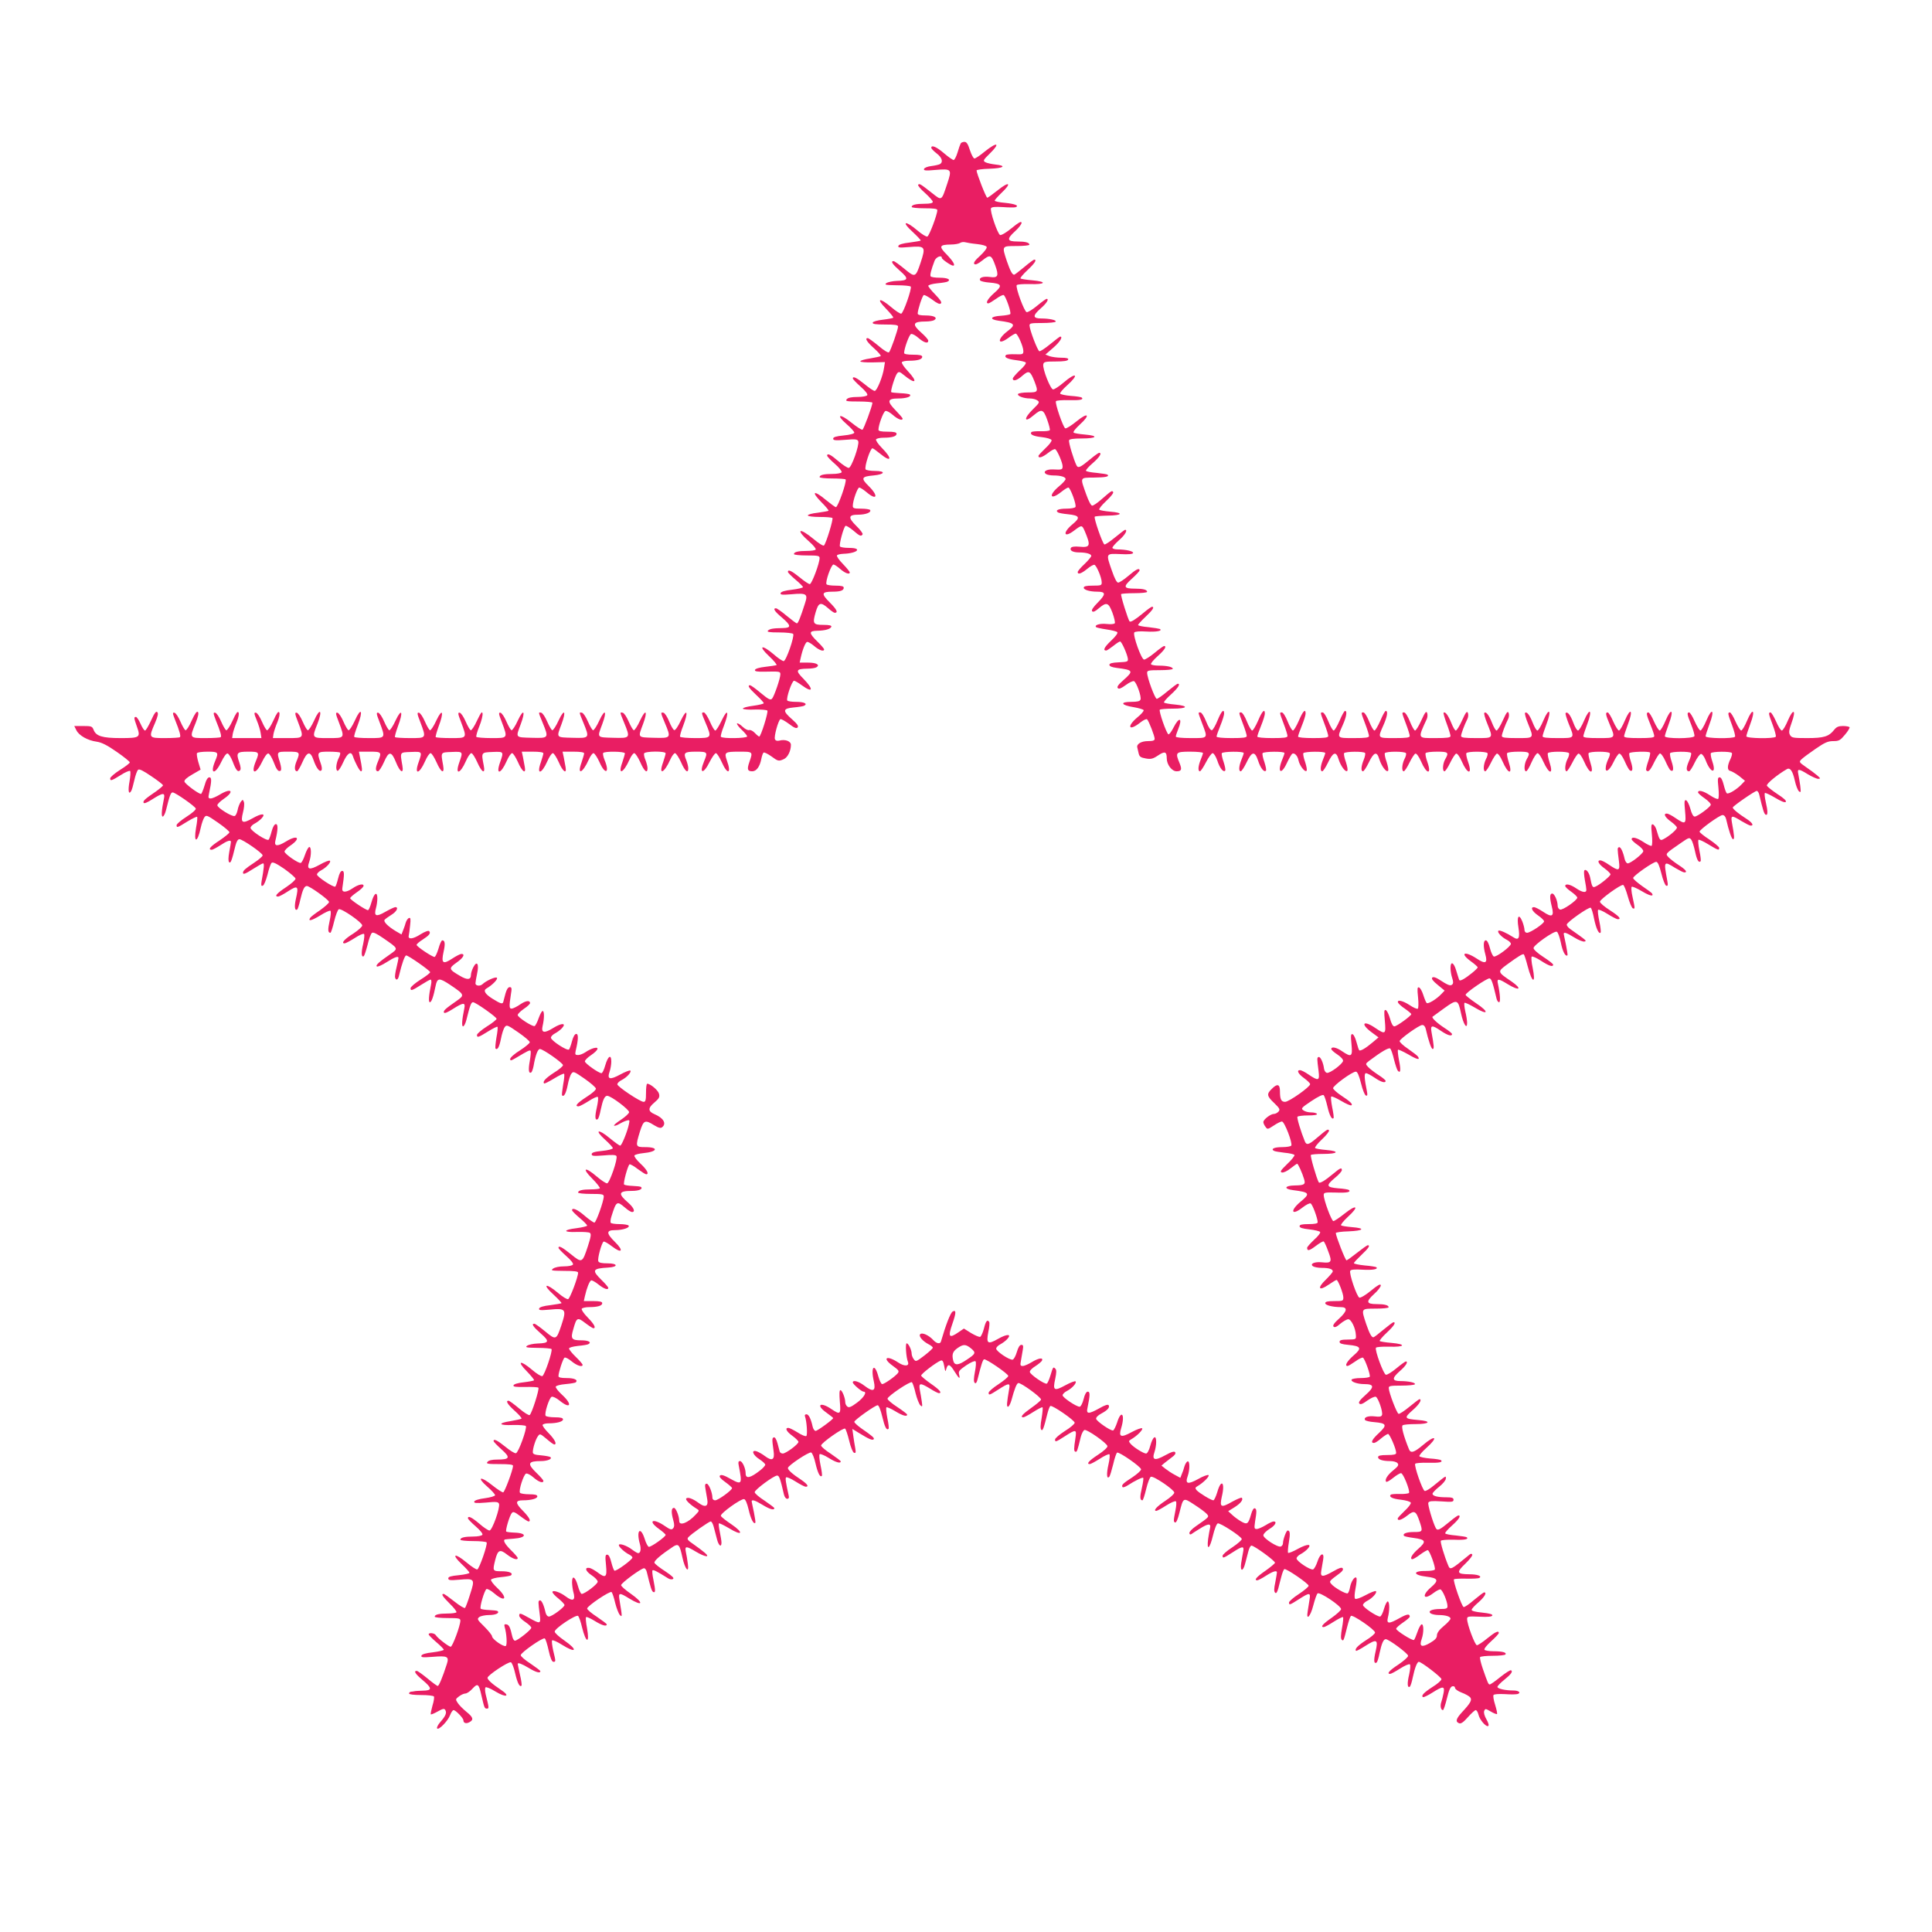 <?xml version="1.0" standalone="no"?>
<!DOCTYPE svg PUBLIC "-//W3C//DTD SVG 20010904//EN"
 "http://www.w3.org/TR/2001/REC-SVG-20010904/DTD/svg10.dtd">
<svg version="1.0" xmlns="http://www.w3.org/2000/svg"
 width="1280pt" height="1280pt" viewBox="0 0 1280 1280"
 preserveAspectRatio="xMidYMid meet">
<g transform="translate(0,1280) scale(0.1,-0.1)"
fill="#e91e63" stroke="none">
<path d="M6365 11850 c-3 -5 -13 -32 -21 -60 -8 -27 -20 -50 -26 -50 -6 0 -35
20 -64 45 -49 42 -84 57 -84 36 0 -6 16 -22 35 -37 36 -27 45 -57 23 -71 -7
-4 -33 -10 -57 -13 -25 -3 -46 -11 -49 -19 -4 -11 9 -13 74 -7 109 9 112 6 80
-90 -39 -117 -35 -115 -101 -63 -79 62 -83 64 -92 55 -4 -4 16 -29 45 -54 29
-26 52 -53 52 -59 0 -9 -18 -13 -54 -13 -58 0 -86 -7 -86 -21 0 -5 38 -9 85
-9 61 0 85 -3 85 -12 0 -29 -53 -170 -66 -175 -7 -3 -38 16 -67 41 -80 68
-108 60 -32 -9 32 -30 57 -56 55 -59 -3 -2 -36 -8 -74 -13 -45 -5 -71 -13 -74
-22 -4 -12 8 -13 67 -8 112 9 116 5 80 -104 -33 -98 -36 -99 -107 -40 -34 28
-66 51 -72 51 -21 0 -8 -20 42 -64 61 -53 57 -65 -20 -67 -29 -1 -60 -8 -70
-15 -14 -11 -4 -13 70 -14 48 0 89 -4 92 -9 8 -13 -48 -174 -63 -179 -6 -2
-36 17 -65 42 -79 67 -105 61 -36 -9 29 -30 51 -57 48 -60 -3 -3 -34 -9 -68
-13 -36 -4 -65 -12 -68 -19 -3 -10 18 -13 82 -13 65 0 86 -3 86 -13 0 -20 -49
-160 -60 -171 -5 -5 -33 11 -70 43 -34 28 -66 51 -71 51 -21 0 -6 -25 41 -67
28 -25 48 -48 45 -52 -4 -3 -36 -10 -71 -16 -36 -5 -65 -14 -64 -19 0 -5 37
-8 81 -7 l82 2 -6 -38 c-8 -57 -47 -153 -62 -153 -7 0 -37 20 -67 45 -52 42
-78 55 -78 38 0 -5 23 -29 51 -54 32 -28 49 -50 45 -57 -4 -7 -32 -12 -65 -12
-40 0 -63 -5 -71 -15 -11 -13 -1 -15 79 -15 50 0 91 -4 91 -8 0 -21 -58 -176
-66 -179 -6 -2 -38 19 -73 47 -78 63 -106 55 -33 -9 29 -25 52 -51 52 -57 0
-7 -28 -15 -70 -19 -51 -5 -70 -11 -70 -21 0 -12 14 -13 80 -8 68 6 80 4 86
-9 9 -25 -45 -177 -63 -177 -9 0 -40 20 -69 45 -51 44 -74 55 -74 36 0 -5 23
-30 51 -54 29 -25 48 -50 45 -56 -4 -6 -31 -11 -61 -11 -57 0 -85 -7 -85 -21
0 -5 37 -9 83 -9 46 0 86 -3 89 -6 11 -10 -50 -184 -64 -184 -5 0 -36 23 -69
50 -78 65 -97 54 -28 -16 29 -29 51 -55 48 -58 -2 -2 -35 -8 -72 -13 -37 -4
-66 -12 -65 -18 2 -6 37 -10 80 -10 42 0 79 -3 83 -7 7 -7 -41 -166 -56 -182
-4 -5 -35 14 -69 43 -98 81 -122 64 -27 -19 26 -23 45 -46 41 -51 -3 -5 -29
-9 -59 -9 -57 0 -85 -7 -85 -21 0 -5 38 -9 85 -9 74 0 85 -2 85 -17 0 -35 -52
-173 -65 -173 -7 0 -37 20 -67 45 -53 43 -78 55 -78 36 0 -5 23 -28 50 -51 28
-23 50 -46 50 -50 0 -4 -32 -12 -72 -17 -47 -5 -73 -13 -76 -22 -4 -12 9 -13
73 -8 100 9 109 2 88 -61 -29 -92 -46 -132 -53 -132 -5 0 -35 23 -68 50 -33
28 -65 50 -71 50 -22 0 -10 -20 39 -61 62 -53 64 -69 8 -70 -67 -1 -88 -5
-100 -17 -9 -9 9 -12 74 -12 48 0 90 -5 93 -10 10 -16 -47 -180 -63 -180 -8 0
-38 20 -66 45 -80 68 -106 58 -31 -12 33 -31 55 -58 49 -60 -7 -2 -40 -7 -75
-11 -37 -4 -64 -12 -67 -20 -3 -10 12 -13 64 -12 101 2 104 2 104 -18 0 -27
-41 -145 -55 -161 -11 -11 -23 -5 -75 38 -33 28 -65 51 -71 51 -19 0 -7 -19
41 -64 28 -26 50 -50 50 -55 0 -4 -32 -12 -70 -17 -39 -5 -70 -13 -68 -19 2
-5 37 -8 79 -6 42 1 79 -2 83 -7 7 -11 -43 -172 -54 -172 -3 0 -17 11 -29 24
-13 14 -30 22 -38 19 -8 -3 -27 7 -43 22 -17 16 -33 25 -37 22 -3 -4 10 -22
30 -41 20 -19 37 -39 37 -45 0 -13 -166 -16 -174 -2 -3 4 6 37 20 72 36 94 26
121 -14 37 -18 -38 -37 -68 -43 -68 -6 0 -22 27 -36 60 -15 33 -32 60 -40 60
-17 0 -17 -1 12 -70 42 -99 41 -100 -69 -100 -52 0 -97 4 -100 9 -3 4 6 37 20
72 36 94 26 121 -15 36 -18 -39 -37 -67 -44 -64 -7 2 -22 28 -34 58 -12 30
-29 55 -37 57 -21 4 -20 2 9 -68 42 -100 42 -101 -72 -98 -111 3 -107 -1 -73
90 33 88 19 106 -19 25 -17 -38 -37 -67 -42 -65 -6 2 -21 28 -34 58 -13 30
-30 56 -39 58 -20 4 -21 7 9 -66 42 -103 42 -103 -72 -100 -111 3 -107 -1 -73
90 33 88 19 106 -19 25 -17 -38 -37 -67 -42 -65 -6 2 -21 28 -34 58 -13 30
-30 56 -39 58 -20 4 -21 7 9 -66 42 -103 42 -103 -72 -100 -111 3 -107 -1 -73
90 33 88 19 106 -19 25 -17 -38 -37 -67 -42 -65 -6 2 -21 28 -34 58 -13 30
-30 56 -39 58 -20 4 -21 7 9 -66 42 -103 42 -103 -72 -100 -111 3 -107 -1 -73
90 33 88 19 106 -19 25 -17 -38 -37 -67 -42 -65 -6 2 -21 28 -34 58 -13 30
-30 56 -39 58 -14 3 -13 -7 9 -63 40 -107 41 -105 -69 -105 -52 0 -97 4 -100
8 -3 5 6 37 20 71 14 34 23 72 21 84 -3 17 -11 6 -36 -46 -17 -38 -37 -67 -42
-65 -6 2 -21 28 -34 58 -13 30 -30 56 -39 58 -14 3 -13 -7 9 -63 40 -107 41
-105 -68 -105 -52 0 -96 3 -100 6 -3 3 6 35 19 71 37 97 26 126 -15 40 -17
-38 -37 -67 -42 -65 -6 2 -21 28 -34 58 -13 30 -30 56 -39 58 -14 3 -13 -7 9
-63 40 -107 41 -105 -68 -105 -52 0 -96 3 -100 6 -3 3 6 35 19 71 37 97 26
126 -15 40 -17 -38 -37 -67 -42 -65 -6 2 -21 28 -34 58 -13 30 -30 56 -39 58
-14 3 -13 -7 9 -63 40 -107 41 -105 -69 -105 -52 0 -97 3 -99 8 -3 4 8 39 23
78 38 98 22 122 -19 30 -17 -37 -36 -66 -42 -64 -6 2 -21 28 -34 58 -13 30
-30 56 -39 58 -14 3 -13 -7 9 -63 40 -107 41 -105 -70 -105 -110 0 -110 -1
-71 97 35 90 15 106 -23 19 -17 -37 -36 -66 -42 -64 -6 2 -21 28 -34 58 -13
30 -30 56 -39 58 -14 3 -13 -7 9 -63 40 -107 41 -105 -71 -105 l-96 0 4 28 c3
15 14 50 26 78 13 32 17 56 12 64 -6 10 -17 -5 -39 -54 -17 -37 -36 -66 -42
-64 -6 2 -21 28 -34 58 -13 30 -30 56 -39 58 -14 3 -14 -4 5 -50 12 -29 24
-68 26 -85 l5 -33 -97 0 -97 0 4 28 c3 15 14 50 26 78 13 32 17 56 12 64 -6
10 -17 -5 -39 -54 -17 -37 -36 -66 -42 -64 -6 2 -21 28 -34 58 -13 30 -30 56
-39 58 -14 3 -14 -3 4 -50 31 -76 39 -106 32 -112 -3 -3 -47 -6 -99 -6 -109 0
-108 -1 -67 100 17 43 22 66 15 73 -7 7 -20 -11 -41 -57 -16 -37 -35 -66 -41
-64 -6 2 -21 28 -34 58 -13 30 -30 56 -39 58 -14 3 -13 -4 5 -50 29 -72 38
-105 31 -112 -3 -3 -47 -6 -99 -6 -109 0 -109 1 -66 100 19 45 23 64 15 72 -8
8 -19 -6 -41 -55 -17 -37 -35 -67 -40 -67 -6 0 -19 20 -30 45 -11 25 -25 45
-30 45 -15 0 -14 -7 5 -61 27 -75 22 -79 -106 -79 -123 0 -164 13 -180 55 -9
23 -15 25 -69 25 l-59 0 14 -28 c17 -35 75 -68 135 -76 33 -5 69 -23 132 -67
48 -33 87 -65 87 -70 0 -5 -29 -28 -65 -50 -36 -23 -65 -48 -65 -56 0 -19 9
-16 70 22 29 19 58 31 62 27 4 -4 2 -36 -4 -70 -11 -60 -6 -91 11 -63 5 8 14
40 21 72 7 32 18 63 25 69 8 7 34 -6 88 -43 42 -28 77 -55 77 -60 0 -4 -21
-22 -46 -40 -75 -51 -87 -63 -83 -75 3 -8 23 0 59 23 71 45 85 45 76 3 -16
-77 -18 -118 -8 -118 6 0 16 19 22 43 24 96 31 117 44 117 17 0 149 -92 153
-107 3 -7 -25 -31 -61 -54 -36 -23 -66 -48 -66 -56 0 -19 5 -17 71 24 33 20
62 34 65 31 3 -3 0 -36 -7 -72 -18 -104 9 -104 31 0 6 28 17 59 24 69 12 17
18 15 90 -35 42 -29 76 -58 76 -64 0 -6 -30 -30 -65 -54 -62 -40 -80 -62 -52
-62 6 0 32 14 57 30 45 30 70 38 70 22 0 -5 -5 -34 -11 -66 -7 -39 -7 -62 -1
-68 10 -10 17 7 42 110 7 27 16 42 26 42 21 0 154 -92 154 -107 0 -7 -26 -29
-58 -50 -56 -37 -72 -51 -72 -65 0 -14 15 -8 70 27 30 19 58 35 63 35 9 0 6
-31 -10 -119 -4 -26 -3 -33 8 -29 8 2 21 35 31 72 9 38 21 73 27 79 8 8 31 -3
84 -39 39 -28 73 -57 75 -65 1 -8 -27 -33 -63 -57 -62 -41 -80 -62 -52 -62 6
0 37 16 67 36 64 41 70 34 50 -53 -11 -50 -7 -79 9 -69 4 3 13 31 20 63 16 68
27 93 44 93 19 0 147 -92 147 -106 0 -7 -27 -31 -59 -54 -33 -22 -63 -45 -66
-51 -16 -25 9 -19 65 15 33 21 64 35 69 32 5 -4 3 -31 -5 -67 -13 -58 -12 -79
5 -79 4 0 15 34 25 76 10 41 24 78 31 80 18 7 154 -87 155 -107 0 -9 -26 -32
-59 -54 -57 -35 -84 -65 -58 -65 7 0 37 16 67 35 29 19 57 32 62 27 4 -4 1
-34 -6 -66 -14 -58 -12 -91 4 -81 4 3 15 36 25 74 9 39 22 75 29 80 8 7 31 -4
76 -35 101 -70 100 -67 45 -106 -74 -51 -99 -74 -88 -81 5 -4 34 9 64 28 53
34 79 43 79 28 0 -5 -6 -33 -13 -63 -8 -31 -12 -61 -9 -68 7 -21 20 -13 26 16
19 80 38 132 47 132 15 0 159 -101 159 -111 0 -5 -29 -28 -65 -50 -36 -23 -65
-48 -65 -56 0 -20 10 -16 70 22 30 19 58 35 63 35 5 0 7 -15 3 -32 -16 -77
-18 -118 -8 -118 11 0 24 38 38 108 11 54 24 55 95 8 98 -66 99 -69 43 -108
-75 -52 -87 -64 -83 -76 3 -8 23 0 59 23 71 45 85 45 76 3 -16 -77 -18 -118
-8 -118 6 0 16 19 22 43 24 96 31 117 44 117 17 0 156 -98 156 -110 0 -5 -29
-29 -65 -51 -36 -23 -65 -48 -65 -56 0 -19 9 -17 73 23 32 20 60 34 63 31 3
-2 0 -35 -7 -71 -6 -37 -9 -70 -6 -73 13 -12 25 10 36 65 6 32 17 67 25 77 12
17 18 15 90 -35 42 -29 76 -58 76 -65 0 -6 -29 -31 -65 -54 -36 -22 -65 -48
-65 -57 0 -13 6 -12 38 7 82 49 91 53 97 47 3 -3 1 -33 -5 -67 -11 -60 -7 -87
10 -76 4 3 11 22 15 42 12 71 28 113 42 113 21 0 153 -93 153 -107 0 -7 -27
-30 -60 -50 -55 -36 -77 -59 -65 -71 2 -3 32 12 65 32 34 21 64 35 67 32 4 -3
1 -36 -6 -72 -6 -37 -10 -69 -7 -71 12 -13 26 13 37 67 6 33 17 68 25 77 12
17 18 14 86 -33 40 -28 74 -57 76 -66 2 -8 -23 -31 -63 -56 -61 -40 -81 -62
-52 -62 6 0 37 16 67 35 29 19 57 32 61 27 4 -4 1 -35 -7 -70 -14 -61 -12 -88
6 -77 5 3 14 31 20 63 14 66 26 92 43 92 25 0 148 -93 145 -109 -2 -9 -27 -32
-56 -51 -29 -19 -49 -36 -43 -38 5 -2 20 3 33 11 13 8 34 18 47 22 22 7 24 5
18 -22 -10 -49 -48 -143 -58 -143 -6 0 -37 23 -70 50 -77 64 -103 55 -31 -10
29 -26 52 -51 52 -57 0 -6 -31 -14 -70 -18 -52 -5 -70 -11 -70 -22 0 -12 13
-13 79 -8 54 5 81 4 85 -4 11 -17 -46 -181 -62 -181 -8 0 -39 20 -68 45 -79
68 -102 58 -31 -13 32 -32 54 -61 51 -65 -4 -4 -31 -7 -60 -7 -56 0 -84 -7
-84 -21 0 -5 38 -9 85 -9 74 0 85 -2 85 -17 0 -31 -51 -173 -62 -173 -6 0 -35
20 -64 45 -48 42 -84 57 -84 37 0 -5 23 -28 50 -51 28 -23 50 -46 50 -51 0 -4
-32 -12 -70 -17 -93 -11 -91 -29 3 -25 40 1 78 -1 85 -6 10 -7 7 -26 -13 -88
-37 -113 -39 -113 -112 -54 -58 47 -83 60 -83 43 0 -5 23 -29 51 -54 32 -28
49 -50 45 -57 -4 -7 -30 -12 -60 -12 -30 0 -60 -6 -72 -15 -17 -13 -10 -14 74
-15 67 0 92 -3 92 -12 0 -29 -53 -170 -66 -175 -7 -3 -38 16 -67 41 -80 68
-108 60 -32 -9 32 -30 57 -56 55 -59 -3 -2 -36 -8 -74 -13 -45 -5 -71 -13 -74
-22 -4 -12 8 -13 66 -8 112 11 117 5 81 -104 -33 -98 -36 -99 -107 -40 -34 28
-66 51 -72 51 -21 0 -8 -20 42 -64 61 -53 57 -65 -20 -67 -29 -1 -60 -8 -70
-15 -14 -11 -4 -13 70 -14 48 0 89 -4 92 -8 8 -14 -46 -173 -61 -179 -7 -3
-38 16 -67 41 -79 67 -105 61 -36 -9 29 -30 51 -57 48 -60 -3 -3 -34 -9 -68
-13 -38 -4 -65 -12 -68 -20 -3 -10 15 -12 77 -11 45 1 85 -1 88 -5 8 -8 -44
-173 -58 -181 -5 -4 -37 16 -70 44 -33 28 -65 51 -70 51 -21 0 -6 -25 41 -67
28 -25 48 -48 45 -52 -4 -3 -36 -10 -71 -16 -90 -14 -81 -30 15 -26 43 1 81
-2 85 -7 9 -15 -49 -177 -66 -180 -8 -2 -40 18 -70 43 -52 42 -78 55 -78 38 0
-5 23 -29 52 -55 62 -55 56 -68 -28 -68 -33 0 -56 -5 -64 -15 -11 -13 -1 -15
79 -15 66 0 91 -3 90 -12 -1 -28 -55 -172 -65 -175 -5 -2 -38 19 -73 47 -78
63 -106 55 -33 -9 29 -25 52 -51 52 -57 0 -6 -30 -15 -67 -20 -40 -5 -68 -14
-71 -22 -3 -11 12 -12 77 -7 69 7 82 5 87 -8 9 -25 -45 -177 -63 -177 -8 0
-39 20 -67 45 -51 43 -76 55 -76 36 0 -5 23 -29 52 -54 30 -26 48 -49 44 -55
-4 -7 -31 -12 -61 -12 -57 0 -85 -7 -85 -21 0 -5 38 -9 84 -9 47 0 87 -4 90
-9 8 -12 -48 -174 -62 -179 -6 -2 -39 19 -72 47 -78 65 -102 56 -32 -11 29
-27 52 -53 52 -58 0 -5 -31 -12 -70 -16 -52 -5 -70 -10 -70 -21 0 -13 12 -14
73 -9 102 9 105 6 72 -95 -14 -46 -30 -88 -34 -92 -4 -4 -36 15 -71 43 -34 27
-66 50 -71 50 -18 0 -7 -17 41 -65 27 -26 47 -52 44 -57 -3 -4 -29 -8 -59 -8
-57 0 -85 -7 -85 -21 0 -5 38 -9 85 -9 74 0 85 -2 85 -17 0 -33 -52 -173 -64
-173 -13 0 -87 57 -99 77 -9 14 -47 18 -47 5 0 -5 23 -28 50 -51 27 -23 50
-46 50 -51 0 -4 -32 -12 -72 -17 -47 -5 -73 -13 -76 -22 -4 -12 9 -13 74 -8
99 8 111 3 94 -49 -28 -87 -52 -144 -60 -144 -4 0 -35 22 -68 50 -33 27 -65
50 -71 50 -22 0 -10 -20 39 -61 64 -54 64 -69 3 -70 -27 -1 -52 -2 -58 -4 -5
-1 -16 -3 -22 -3 -7 -1 -13 -6 -13 -12 0 -6 33 -10 79 -10 44 0 83 -4 86 -10
3 -5 -1 -33 -10 -61 -8 -29 -13 -54 -11 -57 3 -2 23 6 46 19 34 19 43 21 50
10 11 -19 3 -39 -32 -79 -16 -18 -26 -38 -22 -43 9 -15 72 49 86 88 7 18 17
33 23 33 14 0 65 -53 65 -67 0 -19 18 -25 40 -13 30 16 25 33 -20 69 -22 18
-48 44 -57 58 -16 24 -16 26 8 44 13 10 32 19 42 19 10 0 31 14 47 32 35 38
42 33 59 -42 20 -86 21 -90 37 -90 15 0 14 5 -8 94 -5 21 -6 42 -1 47 4 4 34
-8 66 -28 71 -43 102 -32 35 12 -57 38 -88 66 -88 79 0 17 139 109 155 103 7
-3 20 -36 28 -73 15 -64 30 -94 42 -82 3 3 -1 36 -10 72 -8 37 -15 69 -15 72
0 11 27 1 72 -26 47 -29 78 -38 78 -22 0 4 -30 26 -65 50 -36 23 -65 48 -65
56 0 17 146 119 159 111 6 -3 17 -39 26 -80 11 -50 22 -75 31 -75 17 0 17 1
-1 75 -7 33 -11 63 -7 67 4 4 32 -8 62 -27 98 -62 113 -39 18 27 -35 24 -63
50 -63 58 0 22 143 116 155 104 6 -6 18 -39 26 -75 27 -108 52 -112 33 -5 -7
36 -10 69 -6 72 3 4 29 -8 57 -25 48 -30 80 -39 80 -23 0 4 -30 26 -65 50 -36
23 -65 48 -65 55 0 17 152 119 162 109 5 -5 16 -37 24 -73 9 -35 23 -71 31
-79 16 -16 16 -13 -3 102 -8 47 0 48 64 8 93 -57 100 -31 10 32 -35 24 -63 49
-63 56 0 14 133 112 152 112 7 0 16 -12 19 -28 24 -100 32 -126 43 -130 14 -5
14 10 0 82 -7 31 -9 59 -6 62 5 6 32 -8 102 -52 12 -8 26 -10 34 -5 9 6 -6 20
-52 51 -36 23 -68 48 -71 56 -5 13 45 55 125 108 34 21 42 12 60 -72 17 -79
46 -112 36 -42 -3 25 -9 60 -13 78 -8 40 1 41 66 2 62 -37 99 -41 59 -7 -14
12 -47 37 -73 55 -40 27 -46 35 -36 47 18 21 137 105 149 105 6 0 15 -17 20
-37 5 -21 15 -57 21 -80 11 -44 30 -58 30 -23 0 10 -5 42 -11 70 -6 28 -9 54
-6 57 3 3 33 -12 67 -32 88 -54 101 -32 16 26 -36 24 -68 49 -70 56 -6 15 133
115 154 111 9 -2 20 -27 30 -70 14 -61 33 -99 44 -87 3 2 -2 33 -9 69 -8 36
-14 68 -15 73 0 14 23 7 72 -23 47 -29 78 -38 78 -22 0 4 -30 26 -65 50 -36
23 -65 48 -65 56 0 16 124 108 148 110 14 1 21 -18 46 -126 4 -16 13 -28 21
-28 11 0 14 7 10 23 -19 85 -23 113 -17 119 4 4 32 -8 62 -27 30 -19 61 -35
68 -35 23 0 12 17 -30 46 -58 38 -88 65 -88 78 1 17 139 108 154 103 8 -3 21
-36 29 -73 15 -63 30 -94 42 -82 3 3 -1 35 -9 72 -8 38 -10 69 -5 72 5 3 32
-8 59 -25 48 -30 80 -39 80 -23 0 4 -30 26 -65 50 -36 23 -65 48 -65 55 0 17
147 120 159 112 5 -3 17 -39 27 -80 10 -43 24 -77 32 -80 12 -4 13 2 8 32 -4
21 -10 58 -13 82 l-6 44 44 -27 c65 -40 88 -50 97 -42 8 8 -8 22 -82 73 -25
18 -46 37 -46 43 0 12 138 110 155 110 7 0 20 -32 30 -75 17 -71 29 -94 42
-81 3 3 0 34 -8 70 -7 36 -10 69 -6 72 3 3 29 -8 57 -25 49 -30 80 -39 80 -23
0 4 -29 26 -65 50 -36 23 -65 48 -65 55 0 17 152 119 162 109 5 -5 16 -37 24
-73 9 -35 23 -71 31 -79 14 -13 15 -11 10 25 -3 22 -9 57 -13 77 -8 47 2 48
68 8 26 -17 53 -30 58 -30 24 0 6 22 -52 62 -34 24 -63 48 -65 54 -3 10 97 87
130 100 11 4 17 -5 23 -38 6 -36 8 -39 13 -19 10 38 24 35 54 -14 32 -51 40
-56 31 -21 -5 21 2 29 47 60 30 20 57 32 62 27 5 -5 3 -36 -4 -70 -8 -44 -9
-65 -1 -73 7 -7 14 2 21 33 22 89 32 118 40 123 11 7 161 -96 161 -110 0 -7
-29 -31 -65 -55 -36 -23 -65 -49 -65 -56 0 -19 5 -17 66 22 68 44 78 44 70 3
-16 -94 -18 -118 -8 -118 6 0 16 19 23 43 20 74 34 110 45 114 16 5 156 -97
151 -110 -2 -7 -31 -31 -65 -55 -58 -41 -76 -62 -52 -62 6 0 36 16 67 36 30
19 57 33 60 30 3 -3 0 -35 -6 -72 -8 -44 -9 -70 -2 -77 9 -9 16 9 41 110 6 23
14 45 19 48 13 7 161 -95 161 -111 0 -8 -29 -33 -65 -55 -36 -23 -65 -48 -65
-56 0 -19 5 -17 66 22 73 47 78 46 69 -13 -11 -70 -11 -87 0 -90 10 -3 13 5
35 96 6 24 17 45 25 48 16 6 149 -87 152 -107 2 -8 -25 -33 -62 -57 -60 -39
-80 -62 -55 -62 6 0 36 16 66 35 30 20 59 33 64 30 4 -3 2 -33 -6 -67 -14 -61
-12 -101 5 -82 5 5 16 42 26 82 9 40 21 75 26 78 13 7 159 -94 159 -111 0 -8
-26 -31 -57 -52 -62 -40 -75 -52 -66 -65 2 -5 19 1 36 12 46 30 96 54 101 49
3 -3 -1 -33 -9 -68 -14 -59 -13 -81 4 -81 4 0 15 34 25 76 10 41 24 78 31 80
18 7 155 -86 155 -105 0 -9 -27 -33 -59 -54 -55 -36 -84 -67 -60 -67 5 0 35
16 66 36 30 19 59 32 64 27 4 -4 3 -30 -3 -58 -14 -72 -14 -77 -2 -82 7 -2 18
23 28 64 26 104 24 103 99 54 36 -23 72 -50 81 -60 19 -21 20 -19 -73 -84 -23
-16 -41 -35 -41 -43 0 -10 5 -12 13 -8 6 5 32 21 56 36 55 35 75 36 68 5 -3
-12 -9 -46 -13 -74 -10 -81 11 -65 32 23 10 42 24 79 32 81 14 6 153 -84 159
-103 2 -6 -26 -31 -62 -55 -36 -23 -65 -49 -65 -56 0 -19 5 -17 66 22 68 44
78 44 70 3 -4 -18 -9 -52 -13 -75 -8 -57 13 -57 27 0 6 23 16 59 21 80 5 20
14 37 20 37 19 0 160 -103 156 -114 -2 -6 -31 -30 -65 -54 -58 -40 -76 -62
-52 -62 5 0 31 13 57 30 47 30 73 38 73 22 0 -5 -5 -34 -11 -66 -9 -41 -9 -60
-1 -68 7 -7 13 1 21 28 5 22 15 58 21 81 6 23 14 44 19 47 11 7 161 -96 161
-110 0 -7 -29 -31 -65 -55 -36 -23 -65 -49 -65 -56 0 -19 5 -17 66 22 70 45
78 45 70 -3 -3 -20 -9 -54 -12 -76 -12 -68 18 -37 37 38 10 38 22 73 28 79 13
13 156 -82 156 -104 0 -7 -28 -33 -62 -57 -59 -41 -77 -62 -53 -62 6 0 36 16
67 36 30 19 58 33 61 30 3 -4 0 -36 -7 -73 -8 -45 -9 -69 -2 -76 12 -12 13 -9
36 83 9 36 20 69 25 74 11 11 160 -91 160 -110 0 -8 -27 -31 -60 -51 -54 -35
-77 -59 -66 -70 2 -3 30 12 61 32 77 49 87 44 69 -35 -14 -59 -12 -86 6 -75 5
3 14 31 20 63 14 65 26 92 41 92 20 0 148 -95 148 -110 1 -8 -29 -34 -64 -58
-60 -39 -80 -62 -55 -62 6 0 36 16 67 36 30 19 59 32 64 27 5 -5 2 -35 -5 -67
-14 -58 -12 -91 4 -81 5 3 14 31 20 62 13 62 29 103 40 103 17 0 150 -102 150
-115 0 -8 -27 -32 -60 -52 -57 -37 -77 -58 -62 -67 4 -2 32 11 62 30 71 45 83
44 74 -3 -4 -21 -11 -48 -15 -60 -9 -24 -3 -53 11 -53 4 0 16 35 26 77 14 57
24 79 37 81 10 2 17 -3 17 -11 0 -8 20 -22 44 -31 25 -9 50 -24 56 -31 14 -17
4 -37 -54 -99 -40 -44 -45 -63 -19 -73 12 -5 29 7 58 40 23 26 46 47 52 47 6
0 14 -13 18 -29 7 -34 51 -85 65 -76 6 4 1 21 -12 44 -13 22 -19 45 -15 55 7
17 9 17 43 -3 20 -12 39 -19 42 -17 3 3 -3 30 -12 60 -10 31 -15 60 -11 66 4
6 34 8 76 6 39 -3 77 -2 85 1 23 9 5 23 -29 23 -54 0 -107 12 -106 24 0 6 20
27 44 46 46 37 60 56 46 64 -5 3 -36 -17 -70 -44 -34 -28 -66 -50 -71 -50 -9
0 -13 9 -46 104 -13 38 -21 72 -18 77 3 5 41 9 84 9 43 0 81 4 84 9 9 13 -20
21 -79 21 -30 0 -57 5 -60 10 -4 6 16 31 44 56 28 25 51 50 51 55 0 18 -23 8
-77 -36 -30 -25 -61 -45 -68 -45 -13 0 -65 138 -65 174 0 17 7 18 82 15 56 -3
82 0 85 8 3 8 -19 14 -66 19 -44 4 -71 11 -71 18 0 7 20 29 45 50 40 35 58 66
38 66 -5 0 -34 -23 -67 -50 -32 -28 -63 -49 -69 -47 -13 4 -72 175 -64 184 4
3 40 5 82 4 41 -1 80 1 86 5 20 12 -13 24 -66 24 -84 1 -88 12 -27 70 29 28
50 55 46 61 -4 7 -12 6 -22 -4 -118 -97 -124 -101 -137 -69 -27 65 -54 156
-49 164 3 5 41 8 85 7 72 -3 101 3 87 16 -3 3 -35 8 -72 12 -37 3 -69 9 -71
14 -3 4 17 27 45 52 46 41 62 67 42 67 -4 0 -30 -18 -57 -41 -69 -57 -82 -63
-93 -42 -20 39 -54 155 -49 167 5 11 23 13 86 9 71 -5 81 -4 81 11 0 12 -10
16 -47 16 -60 0 -93 9 -92 24 0 6 20 27 44 46 24 19 44 43 44 54 1 21 4 22
-81 -47 -26 -22 -52 -37 -59 -35 -15 5 -71 166 -63 180 3 5 41 8 85 7 75 -2
100 3 86 17 -3 3 -36 9 -72 11 -36 3 -68 10 -71 15 -3 5 17 29 45 54 84 75 62
92 -23 19 -57 -48 -80 -55 -91 -27 -35 86 -53 152 -42 159 7 5 45 8 86 8 95 0
108 20 17 27 -93 8 -96 13 -37 65 44 38 65 73 45 73 -3 0 -33 -23 -66 -50 -34
-28 -66 -49 -72 -47 -12 4 -64 140 -65 170 -1 15 9 17 83 17 47 0 87 4 90 9 7
10 -41 21 -95 21 -57 0 -59 18 -6 65 42 36 59 65 41 65 -4 0 -32 -20 -62 -45
-30 -25 -62 -45 -70 -43 -16 3 -75 164 -66 179 3 5 42 8 86 7 106 -4 119 16
17 25 -39 3 -74 9 -78 12 -3 4 18 29 47 56 48 45 63 69 44 69 -4 0 -34 -23
-67 -50 -33 -28 -62 -50 -66 -50 -13 0 -26 26 -48 89 -34 103 -35 101 64 101
47 0 85 4 85 9 0 14 -27 21 -80 21 -68 0 -72 16 -16 67 26 23 46 50 44 58 -2
11 -20 1 -65 -36 -35 -29 -69 -49 -77 -46 -17 7 -70 162 -60 178 4 8 31 10 80
7 66 -4 107 3 93 16 -3 3 -38 9 -77 12 -40 4 -72 11 -72 15 0 5 23 29 50 55
47 44 60 64 42 64 -5 0 -37 -23 -71 -50 -34 -27 -66 -50 -70 -50 -8 0 -71 162
-71 181 0 4 38 10 85 11 101 4 114 21 21 28 -35 3 -68 8 -71 12 -4 4 16 29 45
56 76 69 61 87 -20 23 -35 -28 -69 -51 -76 -51 -12 0 -64 139 -64 173 0 16 8
18 80 16 74 -3 102 3 87 17 -3 3 -35 9 -71 11 -80 7 -83 18 -21 70 25 20 45
43 45 50 0 20 -10 16 -59 -25 -54 -45 -88 -65 -94 -55 -15 27 -58 176 -52 181
4 4 41 7 83 7 97 0 111 18 20 26 -38 3 -71 9 -75 13 -4 4 16 30 45 57 29 27
50 54 47 60 -7 11 -13 7 -84 -53 -49 -42 -65 -47 -76 -20 -26 63 -54 156 -49
163 3 5 34 9 70 9 41 0 63 4 59 10 -3 6 -21 10 -39 10 -18 0 -41 6 -51 14 -17
12 -13 17 53 61 45 30 76 45 82 39 5 -5 16 -38 24 -73 14 -61 30 -91 41 -79 3
3 -1 35 -9 72 -7 36 -10 69 -6 71 5 3 34 -10 66 -29 32 -19 62 -32 67 -29 12
7 -8 26 -69 66 -27 18 -50 39 -52 47 -2 16 126 110 151 110 10 0 21 -25 34
-77 10 -42 25 -79 32 -81 11 -4 12 3 7 29 -17 83 -19 119 -6 119 7 0 32 -13
57 -30 44 -30 73 -38 73 -21 0 5 -22 23 -49 40 -26 17 -57 41 -67 52 -18 20
-18 21 6 40 81 61 132 91 141 82 5 -5 17 -38 25 -74 9 -35 20 -68 25 -73 18
-20 21 5 8 68 -7 36 -10 68 -7 71 3 3 33 -11 67 -30 59 -35 81 -40 66 -16 -3
6 -33 29 -66 52 -33 22 -58 46 -56 52 6 18 129 105 149 106 11 1 20 -9 24 -26
18 -79 37 -133 46 -133 10 0 9 21 -8 113 -8 46 3 48 63 7 44 -30 73 -38 73
-21 0 5 -22 23 -49 40 -48 31 -88 68 -80 75 2 2 37 27 77 56 86 62 92 60 112
-35 15 -70 40 -109 40 -62 0 14 -5 48 -12 76 -6 28 -9 54 -5 57 3 3 33 -11 67
-31 91 -55 99 -31 10 28 -38 26 -70 51 -70 56 0 14 143 112 159 109 12 -3 21
-27 45 -130 3 -16 11 -28 18 -28 10 0 7 54 -8 123 -8 35 3 35 66 -4 77 -47 98
-33 25 18 -95 64 -95 65 -33 111 79 58 108 75 114 69 3 -3 15 -38 25 -78 30
-115 56 -122 33 -9 -8 35 -10 68 -6 72 4 4 32 -8 61 -27 52 -34 81 -44 81 -26
0 5 -29 28 -65 51 -37 24 -65 49 -65 59 1 20 136 115 154 108 8 -3 19 -35 27
-72 11 -58 31 -96 44 -84 2 2 -3 33 -10 69 -8 36 -14 68 -15 73 0 14 20 7 70
-24 27 -17 58 -29 67 -27 18 4 15 6 -94 83 -13 9 -23 22 -23 29 0 16 147 119
159 112 5 -3 15 -35 22 -72 13 -64 32 -105 43 -93 4 3 0 37 -8 75 -8 38 -12
72 -8 76 4 4 32 -8 62 -27 30 -19 61 -35 68 -35 27 0 9 20 -53 60 -36 23 -65
48 -65 56 0 16 139 116 154 111 6 -2 20 -37 31 -77 11 -40 26 -75 33 -78 15
-5 15 -3 -2 76 -8 34 -10 65 -5 67 4 3 34 -10 66 -29 53 -32 82 -38 68 -15 -4
5 -33 27 -66 49 -32 23 -59 46 -59 53 0 14 132 107 153 107 10 0 21 -25 34
-77 10 -42 25 -79 32 -81 11 -4 13 4 7 34 -24 131 -24 131 52 84 27 -16 54
-30 61 -30 24 0 9 19 -38 49 -26 17 -57 41 -67 52 -21 23 -24 21 85 96 49 34
54 36 66 20 7 -9 18 -44 25 -77 12 -57 24 -79 37 -66 3 3 0 34 -8 70 -7 36
-10 69 -6 72 3 3 33 -10 65 -30 66 -40 72 -42 72 -23 0 6 -30 31 -65 55 -36
23 -65 47 -65 52 0 14 132 109 152 110 11 0 20 -10 24 -27 18 -79 37 -133 46
-133 10 0 9 21 -8 113 -8 46 0 47 64 7 27 -16 54 -30 61 -30 23 0 10 21 -31
47 -49 31 -88 63 -88 73 0 9 146 110 159 110 6 0 14 -12 17 -27 24 -101 32
-127 43 -131 14 -5 14 23 -1 87 -6 28 -9 54 -5 57 3 3 33 -11 67 -31 40 -24
65 -34 71 -28 7 7 -13 25 -55 52 -35 23 -67 49 -70 56 -4 12 68 72 132 109 22
13 39 -12 53 -75 7 -33 20 -66 28 -72 12 -10 13 -5 8 38 -4 28 -10 62 -13 78
-8 35 3 35 64 -3 27 -16 58 -30 68 -30 17 1 16 3 -7 23 -14 12 -47 37 -74 55
-47 33 -47 34 -29 52 10 10 52 41 93 69 61 42 82 51 117 51 38 0 46 5 77 42
20 23 33 46 31 50 -3 4 -23 8 -44 8 -29 0 -43 -6 -58 -25 -35 -45 -69 -55
-179 -55 -94 0 -103 2 -114 21 -9 17 -6 33 11 81 32 87 11 98 -25 14 -15 -36
-33 -66 -40 -66 -7 0 -24 27 -38 60 -15 33 -31 60 -37 60 -15 0 -13 -10 15
-84 14 -37 23 -72 20 -77 -10 -14 -195 -12 -195 3 0 7 12 43 26 81 36 94 17
113 -21 23 -15 -36 -33 -66 -39 -66 -6 0 -23 27 -38 60 -14 33 -31 60 -37 60
-16 0 -14 -10 14 -84 14 -37 23 -72 20 -77 -10 -14 -195 -12 -195 3 0 7 12 43
26 81 36 94 17 113 -21 23 -15 -36 -33 -66 -39 -66 -6 0 -23 27 -38 60 -14 33
-31 60 -37 60 -16 0 -14 -14 14 -82 14 -35 23 -68 21 -75 -7 -18 -196 -18
-196 -1 0 7 12 43 26 81 36 94 17 113 -21 23 -15 -36 -33 -66 -39 -66 -6 0
-23 27 -38 60 -14 33 -31 60 -37 60 -16 0 -14 -14 14 -82 14 -34 25 -67 25
-75 0 -10 -24 -13 -100 -13 -72 0 -100 3 -100 12 0 7 12 43 26 81 36 94 17
113 -21 23 -15 -36 -33 -66 -39 -66 -6 0 -23 27 -38 60 -14 33 -31 60 -37 60
-16 0 -14 -14 14 -80 39 -92 40 -90 -75 -90 -72 0 -100 3 -100 12 0 7 12 43
26 81 36 94 17 113 -21 23 -15 -36 -34 -66 -40 -66 -7 0 -21 23 -31 51 -19 51
-39 77 -51 65 -4 -3 6 -35 20 -71 40 -98 43 -95 -73 -95 -72 0 -100 3 -100 12
0 7 12 43 26 81 36 94 17 113 -21 23 -15 -36 -33 -66 -39 -66 -7 0 -20 23 -31
51 -20 51 -40 77 -51 66 -4 -3 5 -36 20 -72 39 -98 42 -95 -74 -95 -78 0 -100
3 -100 14 0 14 22 73 42 113 6 12 7 30 3 40 -6 14 -14 4 -38 -49 -17 -38 -36
-68 -42 -68 -6 0 -19 23 -30 51 -20 51 -40 77 -51 66 -4 -3 5 -36 20 -72 39
-98 42 -95 -74 -95 -78 0 -100 3 -100 14 0 14 22 73 42 113 6 12 7 30 3 40 -6
14 -14 4 -38 -49 -17 -38 -36 -68 -42 -68 -6 0 -19 23 -30 51 -20 49 -40 77
-51 67 -2 -3 7 -36 21 -73 14 -37 25 -74 25 -81 0 -11 -22 -14 -100 -14 -120
0 -118 -6 -57 127 5 12 6 30 2 40 -6 14 -14 4 -38 -49 -17 -38 -36 -68 -42
-68 -5 0 -21 27 -34 60 -13 33 -30 60 -38 60 -17 0 -17 2 12 -76 14 -36 25
-73 25 -80 0 -11 -22 -14 -100 -14 -115 0 -113 -2 -75 84 26 58 32 96 16 96
-5 0 -21 -29 -36 -65 -16 -36 -33 -65 -39 -65 -6 0 -22 27 -35 60 -13 33 -30
60 -38 60 -17 0 -17 2 12 -76 14 -36 25 -73 25 -80 0 -11 -22 -14 -100 -14
-115 0 -113 -2 -75 84 26 58 32 96 16 96 -5 0 -21 -29 -36 -65 -16 -36 -33
-65 -39 -65 -6 0 -22 27 -35 60 -13 33 -30 60 -38 60 -17 0 -17 2 12 -76 14
-36 25 -73 25 -80 0 -11 -22 -14 -100 -14 -61 0 -100 4 -100 10 0 6 11 38 25
72 14 34 25 70 25 80 0 36 -18 17 -45 -47 -16 -36 -33 -65 -39 -65 -6 0 -22
27 -35 60 -13 33 -30 60 -38 60 -17 0 -17 2 12 -76 14 -36 25 -73 25 -80 0
-11 -22 -14 -100 -14 -61 0 -100 4 -100 10 0 6 11 38 25 72 14 34 25 70 25 80
0 36 -18 17 -45 -47 -16 -36 -33 -65 -39 -65 -6 0 -22 27 -35 60 -13 33 -30
60 -38 60 -17 0 -17 2 12 -76 14 -36 25 -73 25 -80 0 -11 -22 -14 -100 -14
-61 0 -100 4 -100 10 0 6 11 38 25 72 14 34 25 70 25 80 0 36 -18 17 -43 -44
-14 -35 -31 -64 -38 -66 -9 -1 -23 20 -38 58 -13 33 -30 60 -38 60 -17 0 -17
4 12 -74 38 -100 41 -96 -75 -96 -62 0 -100 4 -100 10 0 6 7 27 15 47 32 77 8
88 -30 13 -14 -28 -30 -48 -34 -45 -14 8 -65 155 -57 163 5 4 43 7 87 7 98 0
108 18 16 27 -38 3 -72 10 -75 13 -4 4 17 28 46 54 47 43 65 71 45 71 -5 0
-35 -23 -68 -50 -33 -28 -65 -50 -71 -50 -12 0 -64 140 -64 173 0 15 11 17 85
17 47 0 85 4 85 9 0 12 -37 21 -92 21 -26 0 -49 4 -52 9 -4 5 16 29 44 54 46
41 62 67 42 67 -4 0 -32 -20 -62 -45 -30 -25 -62 -45 -70 -45 -18 0 -76 162
-65 180 4 6 35 9 79 6 66 -4 111 4 90 17 -5 2 -39 8 -76 12 -38 3 -68 10 -68
14 0 4 22 29 50 55 47 44 61 66 42 66 -4 0 -30 -18 -57 -41 -53 -44 -84 -63
-91 -56 -10 10 -62 176 -56 181 3 3 43 6 89 6 45 0 83 4 83 9 0 14 -27 21 -78
21 -79 0 -83 12 -24 65 29 26 52 51 52 56 0 19 -24 7 -74 -36 -29 -25 -60 -45
-68 -45 -9 0 -24 28 -41 78 -41 117 -42 115 55 111 54 -3 82 0 85 7 4 12 -48
24 -104 24 -18 0 -33 5 -33 11 0 6 20 29 45 51 39 34 58 68 39 68 -3 0 -33
-23 -66 -50 -34 -28 -65 -49 -71 -47 -12 4 -72 176 -64 184 3 3 42 6 86 7 97
1 108 19 17 26 -35 3 -68 9 -73 13 -4 5 16 30 45 57 30 28 51 54 47 60 -8 12
-9 11 -83 -53 -23 -20 -48 -37 -56 -37 -8 0 -24 31 -39 73 -42 118 -45 112 51
113 76 1 103 6 90 19 -3 3 -35 8 -72 12 -37 3 -69 9 -71 14 -3 4 17 27 45 51
45 39 63 68 42 68 -4 0 -30 -18 -57 -41 -69 -57 -82 -63 -93 -42 -18 36 -54
153 -49 166 2 8 29 12 85 12 100 0 113 18 20 26 -38 3 -71 9 -75 13 -5 5 14
28 40 52 74 67 57 86 -20 23 -34 -28 -68 -49 -75 -47 -14 5 -70 167 -62 180 3
5 41 8 85 7 75 -2 100 3 86 17 -3 3 -36 9 -72 11 -36 3 -68 10 -71 15 -3 5 17
29 45 54 84 75 62 92 -23 19 -29 -25 -60 -45 -69 -45 -17 0 -71 136 -65 166 3
17 13 19 82 19 54 0 80 4 83 13 3 8 -10 12 -46 12 -27 0 -62 5 -77 10 l-28 11
52 45 c45 39 66 74 46 74 -3 0 -33 -23 -66 -50 -34 -28 -66 -49 -72 -47 -12 4
-64 140 -65 170 -1 15 9 17 83 17 47 0 87 4 90 9 7 10 -41 21 -95 21 -57 0
-59 18 -6 65 42 36 59 65 41 65 -4 0 -32 -20 -62 -45 -30 -25 -62 -45 -70 -43
-16 3 -75 164 -66 179 3 5 42 8 86 7 106 -4 119 16 17 25 -39 3 -74 9 -78 12
-3 4 18 29 47 56 48 45 63 69 44 69 -4 0 -34 -22 -67 -50 -33 -27 -62 -50 -66
-50 -13 0 -26 26 -48 89 -34 103 -35 101 64 101 47 0 85 4 85 9 0 14 -27 21
-80 21 -68 0 -72 16 -16 67 26 23 46 50 44 58 -2 11 -20 1 -65 -36 -35 -29
-69 -49 -77 -46 -17 7 -70 162 -60 178 5 8 30 10 78 7 39 -3 77 -3 84 -1 27
10 -2 22 -68 29 -39 3 -70 10 -70 15 0 4 21 28 46 52 69 65 51 78 -24 18 -35
-28 -67 -51 -71 -51 -8 0 -71 162 -71 181 0 4 38 10 85 11 94 3 118 20 40 28
-27 3 -58 10 -68 16 -15 9 -12 15 28 54 76 74 54 84 -32 15 -30 -25 -60 -45
-67 -45 -7 0 -20 25 -30 55 -13 41 -22 55 -36 55 -10 0 -22 -4 -25 -10z m108
-667 c35 -4 61 -11 64 -19 3 -8 -16 -33 -43 -58 -34 -30 -46 -48 -39 -55 7 -7
24 0 54 24 51 41 59 38 85 -34 25 -69 18 -84 -36 -76 -44 6 -75 -5 -64 -23 3
-5 31 -12 61 -14 83 -7 89 -20 32 -69 -42 -37 -61 -69 -39 -69 5 0 28 14 51
30 23 17 46 28 51 25 14 -9 52 -117 43 -126 -4 -4 -32 -9 -62 -11 -70 -4 -79
-24 -14 -33 108 -14 117 -25 58 -69 -70 -54 -67 -97 4 -46 22 17 45 30 50 30
13 0 51 -86 51 -116 0 -21 -4 -23 -54 -21 -30 1 -57 -1 -61 -5 -15 -15 9 -27
66 -34 32 -4 62 -11 65 -16 4 -6 -14 -29 -40 -52 -25 -24 -46 -48 -46 -54 0
-21 29 -13 65 20 42 36 51 31 79 -40 26 -68 24 -72 -43 -72 -33 0 -63 -5 -66
-10 -8 -13 37 -30 79 -30 18 0 40 -6 49 -13 16 -11 14 -16 -28 -57 -66 -64
-61 -97 5 -40 51 43 63 39 88 -31 12 -34 20 -65 17 -69 -3 -5 -30 -8 -60 -7
-30 1 -57 -2 -61 -5 -14 -15 10 -28 67 -34 34 -4 63 -12 66 -20 2 -7 -16 -31
-41 -54 -25 -24 -46 -46 -46 -51 0 -18 28 -8 65 21 20 16 41 27 46 24 14 -8
49 -90 49 -113 0 -23 -4 -24 -66 -21 -43 1 -67 -16 -43 -31 8 -5 30 -9 49 -9
48 0 80 -10 80 -24 0 -6 -20 -29 -45 -49 -71 -60 -57 -94 15 -37 21 17 42 30
48 30 13 0 56 -116 47 -129 -3 -6 -30 -11 -60 -11 -52 0 -77 -11 -55 -25 6 -4
35 -9 65 -12 79 -8 85 -22 30 -67 -66 -55 -58 -93 9 -43 53 40 54 40 72 0 42
-99 38 -112 -35 -105 -32 3 -51 0 -56 -8 -10 -17 13 -30 55 -30 47 0 80 -10
80 -23 0 -6 -20 -30 -45 -54 -25 -23 -45 -47 -45 -53 0 -19 25 -10 63 21 20
17 42 29 48 27 14 -5 48 -85 48 -115 1 -21 -3 -23 -59 -23 -44 0 -60 -4 -60
-14 0 -14 41 -26 89 -26 58 0 59 -16 6 -70 -33 -33 -46 -53 -39 -60 7 -7 21 0
44 20 51 43 64 39 90 -29 12 -33 19 -64 16 -70 -4 -6 -27 -8 -54 -5 -44 5 -84
-7 -70 -21 3 -3 34 -10 68 -15 35 -5 67 -13 72 -18 6 -6 -10 -28 -41 -57 -45
-43 -56 -65 -32 -65 5 0 25 14 46 30 21 17 41 30 46 30 10 0 46 -81 51 -112 3
-22 -1 -23 -59 -26 -46 -2 -63 -7 -63 -17 0 -9 17 -16 48 -20 111 -14 114 -20
45 -81 -34 -30 -45 -45 -37 -53 7 -8 22 -2 52 20 23 17 48 29 55 26 16 -6 51
-103 43 -122 -4 -11 -21 -15 -62 -15 -77 0 -67 -22 16 -35 35 -6 65 -15 67
-20 2 -6 -17 -28 -42 -48 -72 -61 -57 -94 17 -36 22 18 43 28 48 23 12 -12 50
-111 50 -129 0 -11 -12 -15 -44 -15 -46 0 -78 -20 -71 -43 2 -7 6 -24 9 -39 5
-21 13 -27 47 -33 33 -6 47 -3 80 19 46 31 59 27 59 -18 0 -42 34 -86 65 -86
33 0 37 12 20 54 -30 71 -26 76 70 76 47 0 85 -4 85 -9 0 -5 -7 -25 -15 -44
-17 -42 -20 -77 -5 -77 5 0 23 27 40 60 17 33 37 60 44 60 8 0 21 -21 31 -49
16 -50 40 -80 52 -67 4 4 -1 29 -10 57 -10 27 -15 54 -12 59 8 12 145 13 145
1 0 -5 -7 -25 -15 -44 -17 -42 -20 -77 -5 -77 6 0 23 26 38 57 36 76 55 79 77
14 16 -50 40 -80 52 -67 4 4 -1 29 -10 57 -10 27 -15 54 -12 59 8 12 145 13
145 1 0 -5 -7 -25 -15 -44 -35 -85 -7 -105 31 -22 14 30 30 57 35 61 15 9 36
-13 42 -44 7 -34 42 -80 53 -69 5 4 0 30 -9 58 -10 27 -15 54 -12 59 8 12 145
13 145 1 0 -5 -7 -25 -15 -44 -17 -42 -20 -77 -5 -77 6 0 23 26 38 57 34 71
54 78 70 24 14 -46 47 -90 58 -78 5 4 0 30 -9 58 -10 27 -15 54 -12 59 8 12
132 13 139 1 3 -5 -1 -25 -9 -45 -17 -41 -20 -76 -5 -76 6 0 23 26 38 57 34
71 54 78 70 24 14 -46 47 -90 58 -78 5 4 0 30 -9 58 -10 27 -15 54 -12 59 8
13 132 13 140 0 3 -5 -1 -23 -10 -39 -17 -34 -20 -81 -5 -81 6 0 23 26 38 57
15 31 33 58 39 60 7 3 23 -18 37 -50 38 -88 73 -93 43 -6 -10 27 -15 54 -12
59 3 6 37 10 76 10 74 0 80 -5 54 -50 -17 -29 -20 -80 -5 -80 6 0 23 26 38 57
15 31 33 58 39 60 7 3 23 -18 37 -50 38 -88 73 -93 43 -6 -10 27 -15 54 -12
59 8 13 132 13 140 0 3 -5 -1 -23 -10 -39 -17 -34 -20 -81 -5 -81 6 0 23 26
38 57 15 31 33 58 39 60 7 3 23 -18 37 -50 38 -88 70 -93 42 -7 -9 28 -14 55
-11 60 4 6 37 10 76 10 74 0 80 -5 54 -50 -17 -30 -20 -80 -4 -80 6 0 22 27
36 60 15 33 32 60 40 60 7 0 24 -24 37 -54 39 -87 70 -92 42 -6 -9 28 -14 55
-11 60 8 13 132 13 140 0 3 -5 -1 -23 -10 -39 -17 -33 -20 -81 -6 -81 5 0 22
26 38 57 15 31 34 58 40 60 7 3 23 -18 37 -50 38 -88 70 -93 42 -7 -9 28 -14
55 -11 60 8 13 132 13 140 0 3 -5 -1 -22 -9 -37 -7 -15 -16 -39 -17 -53 -7
-45 23 -28 50 29 14 30 32 56 38 58 7 3 23 -18 37 -50 13 -30 28 -57 34 -61
20 -12 22 12 7 58 -9 26 -13 51 -10 56 6 10 128 14 137 4 3 -3 -2 -29 -12 -57
-10 -28 -16 -55 -14 -59 12 -18 26 -5 52 49 15 31 33 59 39 61 7 2 23 -20 37
-51 13 -30 28 -57 34 -61 20 -12 22 12 7 58 -9 26 -13 51 -10 56 8 12 132 13
139 1 3 -5 -3 -30 -15 -55 -19 -44 -19 -66 2 -66 5 0 22 26 37 58 15 31 34 57
42 57 8 0 21 -18 30 -41 32 -86 74 -96 45 -10 -9 25 -13 51 -10 56 8 12 132
13 139 1 3 -5 -1 -21 -8 -37 -24 -48 -24 -78 -1 -82 11 -3 37 -18 58 -34 l38
-31 -23 -24 c-30 -32 -85 -66 -97 -59 -5 3 -14 28 -21 56 -8 32 -17 50 -27 50
-13 0 -14 -11 -8 -69 4 -39 3 -71 -2 -74 -5 -3 -29 7 -54 24 -44 29 -79 38
-79 19 0 -5 20 -23 45 -40 24 -17 42 -36 39 -43 -7 -18 -89 -77 -106 -77 -10
0 -20 18 -29 52 -8 28 -20 53 -28 56 -12 4 -13 -9 -7 -72 8 -88 4 -91 -63 -46
-24 17 -50 30 -58 30 -25 0 -12 -25 27 -53 22 -16 40 -34 40 -40 0 -13 -50
-56 -88 -76 -24 -13 -27 -9 -48 63 -5 16 -15 31 -23 34 -11 4 -13 -8 -7 -66 4
-39 3 -73 -2 -76 -4 -2 -28 8 -53 25 -44 29 -79 38 -79 19 0 -6 18 -23 40 -38
22 -15 39 -34 37 -42 -3 -17 -83 -80 -103 -80 -7 0 -16 12 -20 28 -11 50 -27
83 -38 79 -11 -4 -11 -8 0 -94 8 -64 -1 -66 -65 -23 -24 17 -50 30 -58 30 -25
0 -12 -25 27 -53 22 -16 40 -34 40 -40 -1 -12 -73 -71 -102 -82 -17 -7 -21 0
-33 62 -7 34 -29 60 -39 45 -3 -6 -1 -33 4 -62 6 -29 10 -59 10 -66 0 -21 -27
-17 -68 11 -38 26 -72 33 -72 15 0 -6 18 -23 40 -38 21 -15 39 -32 40 -39 0
-17 -98 -86 -115 -79 -8 3 -15 14 -15 24 0 33 -21 82 -36 82 -17 0 -18 -26 -3
-86 17 -66 2 -75 -57 -35 -26 17 -53 31 -61 31 -26 0 -12 -28 27 -55 22 -15
40 -33 40 -39 0 -15 -91 -76 -113 -76 -10 0 -17 8 -17 20 0 11 -7 37 -15 57
-23 54 -37 31 -25 -42 11 -69 2 -88 -33 -65 -47 30 -90 49 -99 44 -12 -8 19
-42 54 -60 16 -8 28 -20 28 -27 0 -18 -97 -90 -113 -84 -7 2 -19 28 -26 56 -8
31 -18 51 -27 51 -17 0 -18 -39 -3 -94 16 -58 0 -65 -57 -27 -81 53 -116 38
-39 -18 25 -18 45 -36 45 -40 0 -9 -66 -63 -98 -80 -18 -9 -23 -9 -26 1 -3 7
-10 33 -18 57 -16 56 -38 66 -38 18 0 -19 5 -49 11 -66 8 -24 8 -36 1 -43 -12
-12 -27 -7 -90 34 -22 14 -37 17 -43 11 -7 -7 5 -23 36 -48 l46 -38 -23 -24
c-30 -32 -87 -67 -96 -58 -4 3 -14 27 -22 52 -8 26 -21 49 -29 51 -11 4 -12
-9 -6 -66 4 -39 3 -72 -2 -75 -5 -3 -29 7 -54 24 -46 30 -84 38 -77 17 3 -7
23 -26 46 -41 23 -16 42 -32 42 -36 0 -11 -96 -81 -112 -81 -10 0 -20 19 -29
52 -8 28 -20 53 -28 56 -11 4 -12 -9 -6 -72 8 -89 4 -92 -64 -46 -79 54 -101
28 -24 -29 l46 -34 -39 -33 c-46 -39 -82 -60 -89 -52 -3 3 -11 27 -18 54 -7
26 -18 50 -26 52 -11 4 -13 -8 -7 -67 8 -82 0 -88 -62 -46 -37 26 -72 33 -72
15 0 -5 18 -22 40 -36 24 -16 40 -34 38 -43 -4 -21 -87 -83 -107 -79 -9 2 -17
14 -19 28 -5 40 -24 81 -36 77 -11 -4 -11 -8 0 -94 8 -64 -1 -66 -65 -23 -24
17 -50 30 -58 30 -25 0 -12 -25 27 -53 22 -16 40 -34 40 -40 0 -18 -140 -117
-166 -117 -26 0 -34 17 -34 71 0 47 -18 52 -55 14 -34 -33 -32 -47 17 -93 36
-35 40 -43 29 -56 -8 -9 -21 -16 -31 -16 -22 0 -70 -37 -70 -54 0 -7 6 -21 14
-31 13 -19 15 -18 55 8 22 15 47 27 54 27 17 0 72 -144 62 -160 -3 -5 -30 -10
-60 -10 -51 0 -77 -11 -56 -24 5 -4 37 -9 70 -13 34 -3 64 -10 67 -15 3 -5
-18 -32 -48 -60 -43 -42 -50 -52 -35 -56 11 -2 35 9 57 27 22 17 41 31 44 31
6 0 34 -61 46 -102 11 -35 2 -41 -63 -42 -67 -1 -74 -23 -10 -31 111 -14 116
-22 48 -78 -72 -61 -57 -94 16 -36 22 17 45 29 52 26 12 -4 47 -99 47 -125 0
-8 -21 -12 -60 -12 -45 0 -60 -4 -60 -14 0 -10 19 -16 65 -21 36 -4 68 -12 71
-17 4 -6 -14 -29 -40 -52 -25 -24 -46 -47 -46 -53 0 -23 15 -20 57 12 25 19
49 33 53 30 4 -2 18 -32 30 -66 27 -70 22 -79 -43 -72 -49 5 -82 -11 -57 -27
8 -5 34 -10 57 -10 48 0 73 -8 73 -23 0 -6 -21 -30 -46 -55 -60 -57 -47 -79
19 -33 25 17 48 31 52 31 10 0 45 -90 45 -116 0 -23 -3 -24 -60 -24 -44 0 -60
-4 -60 -14 0 -13 48 -26 103 -26 47 0 43 -26 -9 -74 -35 -31 -46 -48 -39 -55
8 -8 21 -2 45 19 19 16 43 29 52 30 20 0 49 -59 51 -105 2 -29 2 -29 -53 -30
-42 0 -55 -4 -55 -15 0 -11 15 -16 57 -20 86 -8 93 -22 35 -71 -42 -37 -61
-69 -39 -69 5 0 28 14 51 30 23 17 46 28 51 25 13 -8 51 -115 45 -126 -4 -5
-30 -9 -60 -9 -30 0 -57 -5 -60 -10 -8 -14 38 -30 84 -30 66 0 68 -19 9 -71
-38 -34 -50 -50 -42 -58 7 -8 22 -3 53 20 24 17 49 28 56 25 16 -6 49 -102 41
-121 -4 -11 -16 -13 -48 -9 -44 5 -75 -6 -64 -24 3 -5 31 -12 61 -14 82 -7 87
-19 32 -71 -47 -43 -59 -67 -34 -67 7 0 28 13 47 30 19 16 40 29 46 30 11 0
54 -99 54 -126 0 -10 -15 -14 -60 -14 -44 0 -60 -4 -60 -14 0 -16 30 -26 81
-26 20 0 42 -6 48 -14 10 -12 4 -21 -28 -47 -39 -31 -59 -64 -47 -76 3 -4 24
8 45 25 22 18 46 32 53 32 15 0 61 -116 53 -131 -3 -4 -30 -8 -60 -7 -30 1
-58 -1 -61 -5 -14 -14 11 -27 67 -33 34 -4 63 -12 66 -20 2 -7 -16 -31 -41
-54 -25 -24 -46 -46 -46 -51 0 -18 28 -8 65 21 45 36 56 30 79 -37 24 -71 23
-73 -38 -73 -49 0 -77 -12 -63 -26 3 -3 30 -9 61 -13 83 -11 88 -23 33 -72
-43 -37 -60 -69 -39 -69 5 0 28 13 50 30 23 17 46 30 51 30 12 0 54 -116 47
-129 -4 -5 -28 -9 -54 -9 -94 2 -94 -27 -1 -38 77 -9 84 -24 30 -70 -64 -55
-51 -89 15 -39 18 14 39 25 46 25 14 0 48 -80 48 -112 0 -15 -9 -18 -47 -18
-57 0 -87 -14 -63 -30 8 -5 31 -10 50 -10 48 0 80 -10 80 -24 0 -6 -20 -29
-45 -49 -30 -25 -45 -46 -45 -62 0 -17 -12 -30 -46 -50 -55 -32 -73 -24 -55
26 15 43 14 102 -1 97 -6 -2 -19 -25 -27 -50 -9 -26 -19 -50 -23 -53 -8 -8
-118 61 -118 74 0 6 20 24 45 41 25 17 45 34 45 39 0 21 -18 18 -67 -9 -71
-40 -88 -40 -78 3 12 46 12 101 0 107 -5 3 -17 -19 -25 -47 -8 -29 -20 -53
-27 -53 -22 0 -113 61 -113 76 0 7 12 20 28 28 35 18 67 54 58 64 -4 4 -35 -8
-68 -26 -37 -20 -65 -29 -70 -24 -6 6 -4 33 3 70 7 34 9 65 5 69 -11 11 -35
-25 -42 -64 -3 -18 -10 -36 -15 -39 -11 -7 -90 38 -109 62 -15 18 -15 18 55
70 18 13 26 25 21 33 -6 9 -22 4 -62 -19 -73 -41 -88 -40 -80 5 3 19 9 51 12
70 10 55 -20 46 -38 -12 -9 -27 -22 -49 -29 -51 -21 -4 -109 55 -109 73 0 8
12 21 28 29 15 8 35 23 45 34 32 35 0 35 -63 1 -32 -18 -62 -30 -66 -27 -3 4
-1 35 5 69 10 59 8 79 -8 79 -9 0 -31 -60 -31 -84 0 -9 -6 -19 -14 -22 -20 -8
-116 54 -116 74 0 10 18 28 40 42 39 23 53 50 28 50 -7 0 -31 -11 -53 -25 -22
-13 -48 -25 -59 -25 -16 0 -17 5 -11 48 12 70 11 85 -2 89 -7 3 -17 -14 -24
-39 -19 -67 -26 -71 -68 -47 -20 12 -47 32 -60 45 l-24 22 42 26 c41 26 60 51
48 63 -3 3 -32 -9 -63 -26 -75 -43 -85 -38 -69 34 23 95 -4 121 -30 30 -9 -30
-21 -55 -26 -55 -15 0 -95 49 -111 67 -11 13 -10 18 6 27 38 22 81 65 73 73
-5 4 -36 -7 -69 -26 -69 -38 -88 -33 -69 20 15 43 14 102 -1 97 -6 -2 -16 -17
-21 -34 -4 -16 -12 -39 -18 -52 l-9 -23 -37 20 c-21 11 -49 30 -63 41 l-25 20
21 18 c12 9 34 26 49 38 18 12 26 25 21 32 -5 9 -23 4 -67 -20 -69 -38 -89
-32 -70 23 6 17 11 47 11 66 0 51 -22 36 -39 -25 -8 -31 -20 -52 -28 -52 -17
0 -84 42 -103 65 -13 16 -13 19 4 29 39 22 81 65 73 73 -5 4 -36 -7 -69 -25
-72 -39 -88 -33 -70 26 28 92 1 127 -27 37 -9 -27 -21 -50 -26 -52 -15 -5
-109 60 -113 77 -1 9 12 23 33 34 43 23 59 41 50 56 -4 7 -25 1 -61 -20 -72
-40 -89 -40 -79 3 17 82 18 107 2 107 -10 0 -20 -17 -28 -50 -7 -28 -19 -50
-26 -50 -22 0 -113 61 -113 76 0 7 12 20 28 28 35 18 67 54 58 64 -4 4 -35 -8
-68 -26 -75 -41 -84 -34 -67 42 9 43 9 60 1 68 -14 14 -15 14 -33 -46 -8 -27
-19 -51 -24 -53 -15 -5 -109 60 -112 77 -2 8 15 26 37 39 21 14 41 30 44 38 8
21 -25 15 -69 -12 -22 -13 -48 -25 -59 -25 -16 0 -18 5 -12 35 3 19 9 51 12
70 5 28 3 35 -9 35 -11 0 -21 -16 -30 -47 -8 -27 -20 -49 -28 -51 -21 -4 -109
55 -109 73 0 8 12 21 28 29 15 8 35 23 45 34 32 35 0 36 -60 2 -70 -40 -80
-32 -65 46 7 31 9 60 6 65 -12 20 -23 7 -35 -42 -7 -28 -19 -53 -25 -56 -7 -2
-33 9 -60 25 l-48 30 -35 -24 c-64 -44 -72 -33 -41 56 25 72 26 94 2 81 -15
-8 -46 -89 -78 -199 -5 -18 -29 -14 -50 9 -29 32 -74 53 -87 40 -13 -13 15
-46 55 -67 16 -8 28 -18 28 -23 0 -5 -25 -28 -56 -52 -54 -41 -57 -42 -70 -24
-8 10 -14 27 -14 36 0 25 -21 69 -33 69 -10 0 -4 -91 8 -122 12 -30 -22 -33
-64 -5 -77 51 -110 31 -36 -22 39 -28 44 -35 33 -49 -19 -23 -89 -72 -103 -72
-7 0 -18 23 -26 52 -25 92 -52 63 -30 -32 15 -67 -3 -76 -63 -30 -38 29 -76
39 -76 21 0 -11 58 -61 71 -61 26 0 3 -39 -43 -73 -39 -29 -54 -35 -64 -26 -8
6 -14 19 -14 29 0 28 -21 80 -32 80 -7 0 -8 -25 -4 -75 8 -86 3 -90 -55 -51
-74 51 -107 29 -34 -23 25 -18 45 -34 45 -36 0 -9 -104 -85 -116 -85 -8 0 -16
12 -20 28 -11 51 -26 82 -41 82 -9 0 -13 -6 -10 -13 12 -33 18 -125 9 -131 -6
-4 -32 7 -58 24 -26 16 -54 30 -61 30 -25 0 -12 -25 27 -53 22 -16 40 -34 40
-40 -1 -16 -83 -77 -104 -77 -9 0 -18 6 -20 12 -2 7 -9 32 -15 56 -7 26 -17
42 -24 39 -12 -4 -13 -11 -2 -89 9 -60 -9 -71 -57 -35 -18 14 -44 28 -56 32
-38 11 -24 -26 21 -54 20 -13 37 -29 37 -35 0 -6 -15 -23 -33 -37 -66 -52 -97
-59 -97 -20 0 33 -22 81 -37 81 -11 0 -13 -7 -9 -28 25 -127 22 -132 -54 -90
-42 24 -62 30 -70 22 -7 -7 3 -20 35 -43 25 -18 45 -36 45 -40 0 -14 -92 -81
-112 -81 -10 0 -18 7 -18 16 0 35 -24 94 -38 94 -11 0 -13 -8 -8 -35 3 -19 9
-51 12 -70 8 -46 -14 -55 -58 -22 -39 29 -74 41 -82 28 -6 -9 30 -43 70 -67
18 -11 18 -13 -6 -38 -51 -56 -110 -78 -110 -43 0 32 -22 87 -35 87 -18 0 -19
-30 -4 -83 8 -28 7 -42 -1 -52 -10 -12 -19 -10 -54 14 -79 55 -119 38 -41 -18
25 -18 45 -36 45 -40 0 -13 -99 -83 -112 -79 -6 2 -19 26 -27 53 -28 87 -57
56 -32 -33 10 -35 5 -62 -11 -62 -5 0 -24 11 -41 24 -35 27 -87 44 -87 29 0
-12 38 -47 68 -62 12 -6 22 -15 22 -20 0 -14 -108 -93 -119 -87 -5 3 -14 28
-21 56 -8 32 -17 50 -27 50 -13 0 -14 -11 -8 -70 8 -81 -2 -89 -58 -46 -18 13
-41 26 -51 28 -35 6 -28 -21 13 -48 23 -15 41 -34 41 -43 0 -16 -85 -81 -106
-81 -6 0 -17 23 -25 52 -17 61 -39 76 -39 26 0 -18 4 -47 8 -63 17 -58 -1 -69
-51 -31 -37 28 -87 44 -87 28 0 -6 18 -26 40 -43 22 -18 40 -37 40 -43 -1 -15
-83 -76 -103 -76 -10 0 -19 11 -23 28 -11 50 -27 83 -38 79 -11 -4 -11 -8 0
-94 8 -63 4 -64 -69 -23 -61 34 -67 36 -67 15 0 -8 18 -27 40 -41 22 -15 40
-32 40 -38 0 -14 -92 -86 -108 -86 -7 0 -14 12 -18 28 -13 59 -21 77 -38 80
-13 3 -17 -1 -13 -15 14 -46 18 -121 8 -128 -14 -8 -91 45 -91 64 0 7 -23 36
-51 64 -48 47 -50 51 -33 64 10 7 39 13 65 13 43 0 70 13 56 26 -3 3 -28 6
-55 7 -28 1 -54 5 -57 9 -9 9 24 121 38 130 6 3 29 -9 51 -28 75 -64 93 -33
21 35 -26 24 -44 48 -42 55 2 6 31 14 65 17 34 3 65 9 68 12 15 15 -12 27 -62
27 -61 0 -61 2 -43 75 17 67 31 73 78 36 37 -29 71 -40 71 -23 0 4 -20 28 -45
52 -41 41 -56 68 -37 71 4 1 29 3 56 5 86 6 90 37 5 40 -27 1 -52 4 -55 7 -7
7 22 106 37 123 9 11 19 7 56 -21 25 -19 50 -35 54 -35 20 0 6 27 -37 71 -51
51 -51 69 0 69 54 0 96 11 96 26 0 10 -15 14 -54 14 -30 0 -58 5 -61 10 -10
16 24 120 40 127 9 3 31 -9 50 -26 34 -30 65 -40 65 -22 0 5 -20 28 -45 52
-64 62 -58 79 28 79 44 0 77 14 64 26 -4 4 -32 9 -62 12 -42 3 -55 8 -55 21 0
27 19 86 34 106 13 18 15 17 57 -18 23 -20 46 -37 51 -37 20 0 4 33 -37 75
-25 25 -43 50 -40 55 4 6 21 10 39 10 54 0 96 11 96 26 0 10 -15 14 -54 14
-30 0 -58 5 -61 10 -10 15 24 120 40 126 8 3 31 -8 52 -25 73 -60 88 -27 17
38 -25 23 -44 47 -42 54 3 7 30 14 65 17 34 3 64 8 68 12 16 16 -10 28 -61 28
-38 0 -54 4 -54 13 0 24 30 116 40 122 6 4 27 -7 47 -24 35 -29 73 -41 73 -23
0 4 -20 28 -45 52 -25 24 -45 49 -45 56 0 6 24 13 59 17 33 3 65 8 70 12 22
13 -1 25 -48 25 -64 0 -72 10 -53 73 22 79 27 82 79 42 25 -19 50 -35 54 -35
20 0 6 27 -37 71 -26 26 -43 52 -40 58 4 6 26 11 49 11 56 0 87 9 87 26 0 10
-16 14 -61 14 l-61 0 7 32 c12 54 31 102 42 105 5 2 27 -10 48 -27 36 -29 65
-39 65 -22 0 4 -20 28 -45 52 -66 65 -60 76 44 82 69 4 65 28 -3 28 -40 0 -58
4 -62 14 -7 17 22 122 35 130 4 3 29 -11 55 -31 66 -51 81 -31 21 28 -59 58
-60 79 -1 79 52 0 100 16 91 30 -3 5 -30 10 -60 10 -30 0 -56 4 -59 9 -3 5 -1
24 5 42 32 102 36 104 89 59 19 -17 40 -30 47 -30 24 0 13 28 -24 61 -71 61
-66 79 24 79 46 0 74 12 60 26 -3 3 -28 6 -55 7 -28 1 -53 5 -57 9 -8 7 24
126 36 134 4 2 29 -11 54 -31 26 -19 51 -35 56 -35 21 0 6 30 -36 69 -26 24
-44 48 -42 55 2 6 28 13 58 16 96 9 106 40 13 40 -64 0 -65 3 -34 104 24 75
33 79 94 41 30 -18 43 -21 53 -13 30 24 9 61 -50 86 -45 19 -45 41 -2 77 32
27 37 37 31 59 -6 23 -57 66 -78 66 -5 0 -8 -27 -8 -60 0 -48 -3 -60 -16 -60
-23 0 -174 101 -174 116 0 8 12 20 28 28 34 17 68 54 58 63 -3 4 -34 -8 -67
-26 -70 -38 -88 -32 -70 20 6 17 11 47 11 66 0 51 -22 37 -40 -25 -8 -29 -19
-52 -25 -52 -19 0 -110 65 -110 78 0 8 18 26 39 40 50 34 60 58 20 48 -15 -4
-40 -16 -55 -27 -15 -10 -37 -19 -49 -19 -19 0 -21 4 -16 28 18 74 19 112 4
112 -10 0 -20 -18 -28 -47 -7 -27 -16 -52 -20 -56 -11 -12 -120 59 -120 78 0
8 12 21 28 29 15 8 35 23 45 34 32 35 -1 36 -55 3 -62 -39 -84 -35 -73 12 11
46 12 96 1 99 -5 2 -17 -19 -27 -47 -9 -27 -22 -51 -27 -53 -15 -5 -112 58
-112 73 0 8 19 26 42 42 23 15 41 33 40 38 -2 19 -28 16 -65 -9 -20 -14 -44
-26 -54 -28 -20 -3 -21 11 -8 95 7 39 5 47 -8 47 -11 0 -20 -15 -28 -42 -6
-24 -13 -49 -15 -57 -5 -15 -18 -11 -74 24 -47 30 -60 53 -37 66 38 22 78 62
69 71 -9 9 -72 -20 -96 -43 -15 -14 -46 -11 -46 6 0 7 5 37 11 65 14 64 -1 88
-25 42 -9 -17 -16 -40 -16 -52 0 -32 -25 -34 -73 -5 -74 43 -76 49 -23 87 45
31 60 58 33 58 -8 0 -35 -14 -61 -31 -62 -41 -74 -31 -57 46 12 53 9 75 -9 75
-5 0 -17 -25 -25 -55 -9 -30 -21 -55 -26 -55 -16 0 -119 69 -119 80 0 5 18 21
39 34 45 29 57 44 44 57 -5 5 -28 -3 -57 -21 -49 -32 -84 -36 -78 -9 2 8 6 38
9 68 5 42 3 53 -7 49 -8 -2 -18 -17 -23 -34 -4 -16 -13 -39 -18 -52 l-9 -23
-38 22 c-51 31 -83 62 -74 75 4 5 24 20 45 33 35 21 50 51 26 51 -6 0 -36 -14
-66 -31 -62 -36 -77 -29 -62 25 5 17 9 46 9 64 0 50 -22 35 -39 -26 -8 -29
-18 -52 -23 -52 -15 0 -118 69 -118 79 0 5 19 22 42 38 23 15 43 34 46 41 6
21 -33 14 -73 -14 -43 -29 -72 -28 -67 1 14 93 14 115 -1 115 -10 0 -19 -17
-27 -50 -7 -28 -15 -52 -19 -54 -11 -7 -121 65 -121 80 0 7 12 20 28 28 34 18
67 54 58 63 -4 5 -35 -7 -68 -26 -69 -38 -88 -33 -69 20 15 43 14 102 -1 97
-6 -2 -19 -26 -28 -53 -9 -27 -21 -50 -27 -52 -15 -5 -108 60 -108 75 0 8 18
26 39 40 73 50 47 74 -29 27 -56 -34 -79 -33 -71 3 18 74 19 112 4 112 -10 0
-20 -18 -28 -47 -7 -27 -16 -52 -20 -56 -11 -12 -120 59 -120 78 0 8 12 21 28
29 15 8 35 23 45 34 32 35 0 35 -59 1 -69 -39 -82 -32 -64 39 7 27 10 58 6 68
-7 19 -8 18 -22 0 -7 -11 -17 -35 -20 -54 -4 -18 -12 -36 -19 -38 -17 -7 -115
54 -115 71 0 8 19 26 42 42 75 51 51 76 -27 28 -22 -13 -48 -25 -59 -25 -16 0
-17 5 -11 33 18 83 18 107 2 107 -11 0 -22 -18 -32 -55 -9 -30 -20 -55 -23
-55 -17 0 -107 67 -110 82 -2 10 15 26 52 47 l55 32 -15 50 c-8 27 -12 54 -9
59 3 6 35 10 71 10 71 0 74 -4 49 -63 -36 -87 -1 -92 40 -7 18 37 34 60 43 58
8 -2 22 -25 33 -52 22 -59 35 -74 49 -60 7 7 5 24 -5 54 -22 63 -16 70 60 70
72 0 75 -3 50 -63 -36 -87 -1 -92 40 -7 18 37 34 60 43 58 8 -2 22 -25 33 -52
21 -56 33 -71 48 -62 6 4 5 22 -4 54 -23 73 -23 72 55 72 78 0 80 -3 54 -65
-15 -37 -13 -65 4 -65 5 0 21 27 36 61 31 71 52 75 73 14 18 -52 40 -82 52
-69 6 5 4 25 -5 49 -25 72 -23 75 54 75 38 0 71 -3 75 -6 3 -4 0 -19 -8 -34
-18 -35 -23 -82 -9 -87 6 -2 23 23 38 57 27 60 51 76 63 43 15 -45 46 -103 55
-103 10 0 8 19 -8 98 l-6 32 71 0 c79 0 81 -3 56 -63 -19 -45 -19 -67 -1 -67
7 0 25 27 40 61 32 74 49 74 79 0 27 -68 53 -82 43 -25 -16 94 -19 89 57 92
76 3 75 3 50 -69 -30 -85 5 -79 43 7 13 30 29 54 37 54 7 0 24 -27 39 -60 30
-69 54 -81 44 -22 -16 91 -19 87 57 90 76 3 75 3 50 -69 -30 -85 5 -79 43 7
13 30 29 54 37 54 7 0 24 -27 39 -60 30 -69 55 -82 43 -22 -17 88 -18 87 58
90 76 3 75 3 50 -69 -30 -85 5 -79 43 7 13 30 29 54 37 54 7 0 24 -27 39 -60
27 -63 54 -82 45 -32 -3 15 -8 44 -12 65 l-8 37 72 0 c45 0 71 -4 71 -11 0 -6
-8 -33 -17 -60 -30 -85 5 -79 43 7 13 30 29 54 37 54 7 0 24 -27 39 -60 27
-63 54 -82 45 -32 -3 15 -8 44 -12 65 l-8 37 72 0 c45 0 71 -4 71 -11 0 -6 -8
-33 -17 -60 -32 -88 7 -73 48 19 10 23 24 42 31 42 7 0 25 -27 40 -60 38 -87
70 -72 33 16 -8 20 -12 40 -9 45 8 13 144 11 144 -2 0 -6 -8 -33 -17 -60 -32
-88 7 -73 48 19 10 23 24 42 31 42 7 0 25 -27 40 -60 26 -60 48 -78 48 -40 0
11 -6 35 -13 53 -8 18 -12 38 -10 45 6 16 143 17 143 1 0 -6 -8 -33 -17 -60
-32 -88 7 -73 48 19 10 23 24 42 31 42 7 0 25 -27 40 -60 26 -60 48 -78 48
-40 0 11 -6 35 -13 53 -21 50 -14 57 64 57 77 0 79 -3 54 -63 -36 -86 -4 -88
37 -4 16 31 34 57 41 57 7 0 24 -27 39 -60 38 -86 66 -77 34 11 -19 55 -14 59
80 59 93 0 93 1 69 -68 -17 -49 -13 -62 19 -62 28 0 50 31 60 82 4 21 11 40
15 42 5 3 27 -8 50 -24 46 -34 50 -35 85 -19 25 12 46 54 46 94 0 25 -39 39
-78 28 -14 -3 -24 0 -28 10 -7 18 22 123 36 132 5 3 30 -11 56 -30 35 -27 50
-33 58 -25 8 9 -1 23 -36 54 -65 57 -63 72 11 79 33 3 65 8 70 12 23 13 -2 25
-54 25 -30 0 -56 4 -59 9 -9 15 31 131 45 131 5 0 28 -13 51 -30 74 -54 81
-29 11 43 -55 55 -50 66 27 67 25 0 51 4 59 9 26 16 0 31 -55 31 l-56 0 7 32
c12 55 31 102 42 105 6 2 27 -10 46 -26 33 -29 67 -41 67 -23 0 4 -20 28 -45
52 -57 56 -57 70 -2 71 54 1 89 11 95 27 2 8 -13 12 -52 12 -69 0 -74 8 -52
84 19 65 33 70 83 26 18 -16 38 -30 43 -30 25 0 14 22 -33 69 -58 58 -55 71
20 71 51 0 73 8 73 26 0 10 -15 14 -54 14 -30 0 -57 4 -60 9 -10 15 31 131 46
131 6 0 26 -13 45 -30 32 -28 63 -39 63 -22 0 4 -20 29 -45 55 -26 26 -43 52
-40 57 3 6 23 10 43 11 93 3 129 39 38 39 -30 0 -58 4 -61 10 -7 12 24 128 37
136 4 3 27 -11 50 -30 44 -38 53 -42 63 -26 3 5 -15 30 -41 55 -57 56 -54 75
11 75 50 0 89 15 80 31 -4 5 -31 9 -61 9 -46 0 -54 3 -54 18 0 35 31 122 43
122 7 -1 28 -14 47 -30 70 -60 83 -27 15 40 -53 52 -48 63 32 70 77 7 84 30 9
30 -30 0 -58 5 -61 10 -10 16 31 140 45 140 5 0 27 -16 50 -35 75 -62 85 -36
14 36 -26 26 -43 52 -40 58 4 6 26 11 49 11 56 0 87 9 87 26 0 10 -16 14 -60
14 -43 0 -60 4 -60 13 0 31 32 118 46 124 8 3 30 -9 49 -26 33 -29 65 -41 65
-24 0 4 -21 28 -46 54 -60 61 -55 79 18 79 53 0 89 13 76 26 -4 4 -33 8 -63 9
-31 2 -58 4 -60 7 -7 6 26 112 40 126 10 11 17 9 41 -11 81 -67 99 -51 28 25
-25 26 -42 53 -39 58 3 6 25 10 48 10 56 0 87 9 87 26 0 10 -16 14 -60 14 -37
0 -60 4 -60 11 0 29 33 121 46 126 8 3 30 -9 49 -26 37 -32 65 -40 65 -18 0 7
-20 30 -45 52 -65 57 -58 75 28 75 23 0 48 4 56 9 26 16 0 31 -55 31 -38 0
-54 4 -54 13 0 24 30 116 40 122 5 3 30 -11 56 -30 33 -25 50 -33 58 -25 7 7
-4 24 -37 58 -26 26 -47 53 -47 58 0 6 27 14 59 17 33 3 65 8 70 12 23 13 -2
25 -54 25 -30 0 -56 4 -59 9 -6 8 3 43 26 104 10 25 48 40 48 18 0 -9 61 -51
74 -51 18 0 1 29 -41 73 -55 55 -50 66 27 67 25 0 52 5 60 10 8 6 24 8 35 5
11 -3 46 -9 78 -12z m-39 -7317 c33 -28 31 -35 -30 -75 -54 -37 -79 -39 -88
-8 -11 43 -5 62 27 85 40 28 55 27 91 -2z"/>
</g>
</svg>
